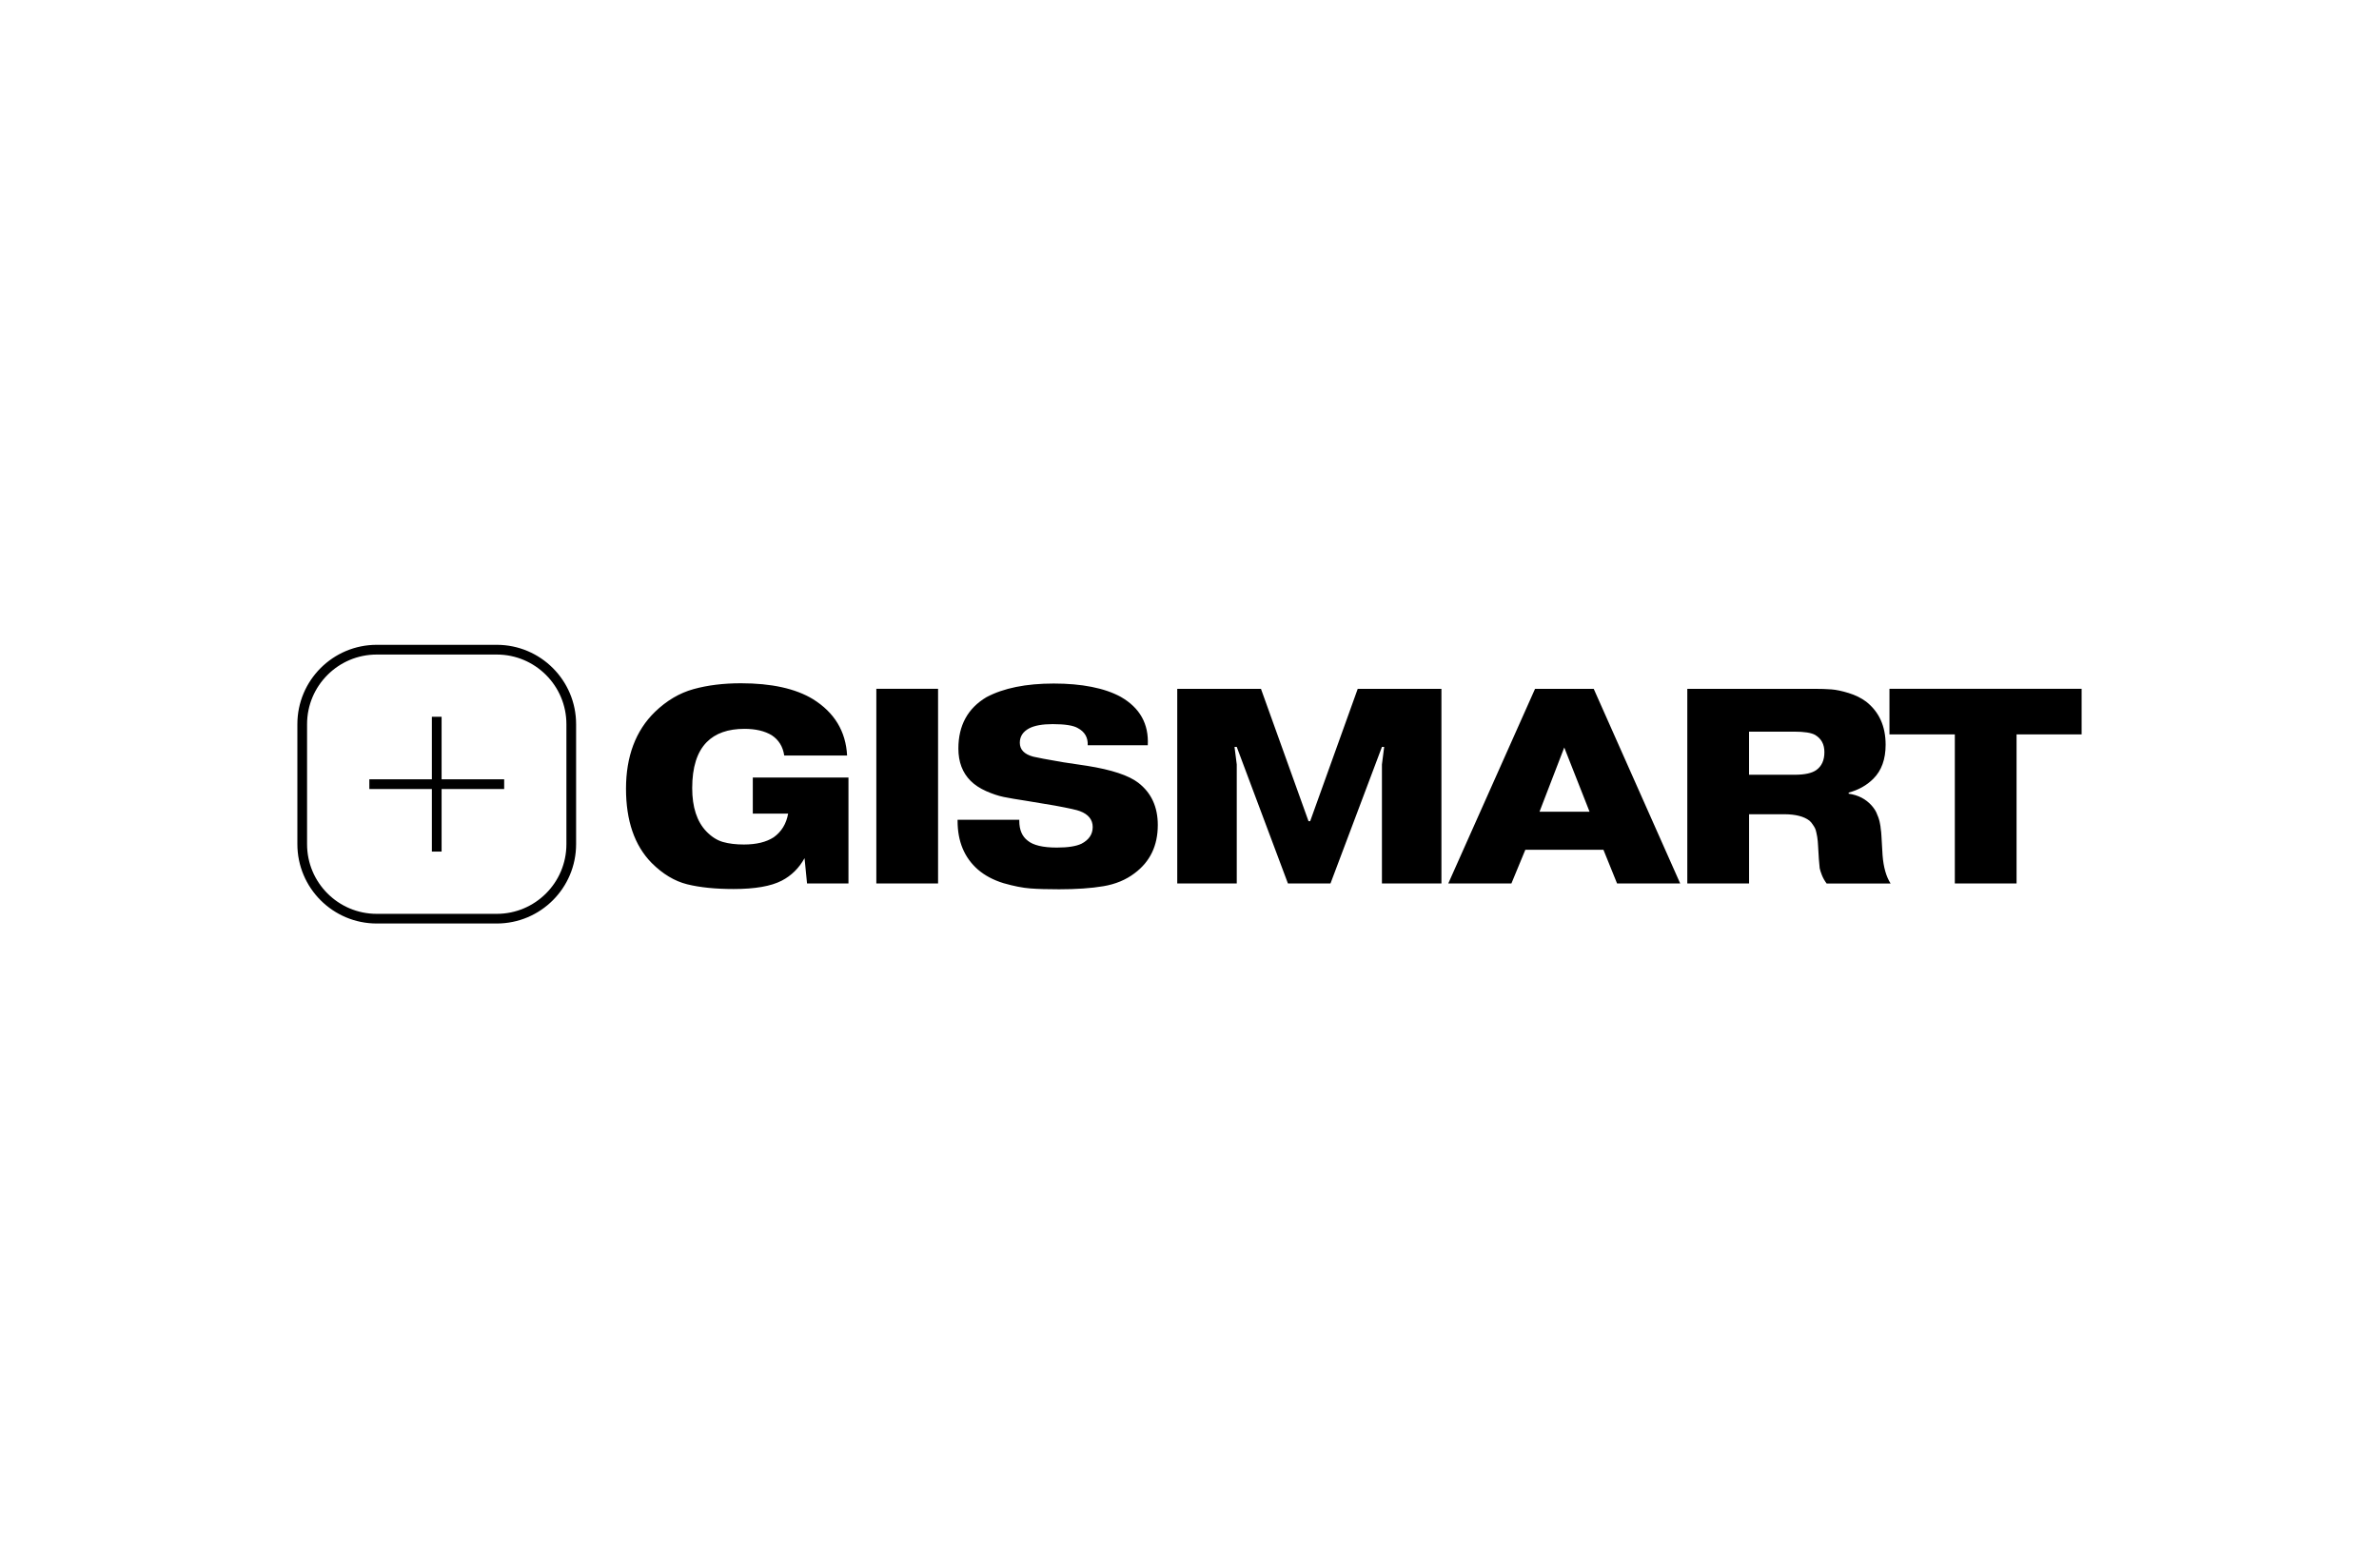 <?xml version="1.0" encoding="UTF-8"?>
<svg id="_Шар_1" data-name="Шар 1" xmlns="http://www.w3.org/2000/svg" viewBox="0 0 800 527.47">
  <defs>
    <style>
      .cls-1 {
        fill-rule: evenodd;
      }
    </style>
  </defs>
  <path class="cls-1" d="M126.69,220.14c-12.94,0-23.43,10.49-23.43,23.43v40.35c0,12.94,10.49,23.43,23.43,23.43h40.35c12.94,0,23.43-10.49,23.43-23.43v-40.35c0-12.94-10.49-23.43-23.43-23.43h-40.35ZM100,243.56c0-14.74,11.95-26.69,26.69-26.69h40.35c14.74,0,26.69,11.95,26.69,26.69v40.35c0,14.74-11.95,26.69-26.69,26.69h-40.35c-14.74,0-26.69-11.95-26.69-26.69v-40.35Z"/>
  <path class="cls-1" d="M145.23,286.41v-45.34h3.27v45.34h-3.27Z"/>
  <path class="cls-1" d="M124.2,262.1h45.34v3.27h-45.34v-3.27Z"/>
  <path d="M253.15,261.5h32.17v35.63h-13.93l-.84-8.51c-1.87,3.37-4.43,5.89-7.67,7.57-3.62,1.87-9.01,2.81-16.18,2.81-6.11,0-11.32-.53-15.62-1.59-4.24-1.06-8.23-3.46-11.97-7.2-5.74-5.86-8.6-14.18-8.6-24.97s3.24-19.51,9.73-25.81c3.93-3.8,8.26-6.36,13-7.67,4.74-1.31,10.04-1.96,15.9-1.96,10.29,0,18.36,1.78,24.22,5.33,7.23,4.49,11.07,10.82,11.5,18.98h-21.14c-.44-2.99-1.84-5.27-4.21-6.83-2.37-1.43-5.42-2.15-9.16-2.15-5.55,0-9.79,1.5-12.72,4.49-3.24,3.3-4.86,8.45-4.86,15.43,0,6.42,1.59,11.28,4.77,14.59,1.75,1.81,3.62,2.99,5.61,3.55,2,.56,4.33.84,7.01.84,4.18,0,7.51-.81,10.01-2.43,2.62-1.87,4.24-4.52,4.86-7.95h-11.88v-12.16ZM294.69,231.66h20.76v65.46h-20.76v-65.46ZM322,275.71h20.76v.37c0,2.99.94,5.21,2.81,6.64,1.87,1.56,5.14,2.34,9.82,2.34,3.74,0,6.52-.44,8.32-1.31,2.49-1.31,3.74-3.18,3.74-5.61s-1.43-4.27-4.3-5.33c-.87-.37-3.68-1-8.42-1.87l-9.54-1.59c-3.3-.5-5.86-.94-7.67-1.31-1.81-.37-3.77-1.03-5.89-1.96-2.12-.94-3.86-2.09-5.24-3.46-2.74-2.74-4.11-6.36-4.11-10.85,0-7.79,3.15-13.56,9.45-17.3,5.74-3.05,13.28-4.58,22.63-4.58s17.11,1.5,22.54,4.49c6.42,3.68,9.45,9.1,9.07,16.27h-20.2c.12-2.62-1-4.55-3.37-5.8-1.5-.87-4.3-1.31-8.42-1.31-3.43,0-6.05.47-7.86,1.4-2.12,1.12-3.18,2.74-3.18,4.86,0,2.31,1.5,3.87,4.49,4.68,1.25.31,4.58.94,10.01,1.87l8.14,1.22c8.23,1.31,13.97,3.21,17.21,5.7,4.36,3.37,6.55,8.1,6.55,14.21,0,6.92-2.59,12.31-7.76,16.18-2.93,2.24-6.45,3.71-10.57,4.4-4.11.69-9.07,1.03-14.87,1.03-3.86,0-7.08-.09-9.63-.28-2.56-.19-5.58-.78-9.07-1.78-3.43-1.06-6.3-2.59-8.6-4.58-4.55-3.99-6.83-9.44-6.83-16.37v-.37ZM433.1,297.13l-17.21-45.92h-.75l.75,5.89v40.03h-20.01v-65.46h28.15l15.99,44.51h.56l15.99-44.51h28.15v65.46h-20.01v-40.03l.75-5.89h-.75l-17.3,45.92h-14.31ZM517.7,273h16.83l-8.51-21.6-8.32,21.6ZM512.93,285.81l-4.68,11.32h-21.23l29.18-65.46h19.73l29.08,65.46h-21.23l-4.58-11.32h-26.28ZM588.16,246.07v14.5h15.34c3.37,0,5.8-.53,7.29-1.59,1.81-1.31,2.71-3.3,2.71-5.99s-1.03-4.55-3.09-5.8c-1.31-.75-3.68-1.12-7.11-1.12h-15.15ZM567.4,297.13v-65.46h42.46c2.43,0,4.43.06,5.99.19,1.62.12,3.55.53,5.8,1.22,2.24.69,4.21,1.65,5.89,2.9,4.36,3.43,6.55,8.26,6.55,14.5,0,4.86-1.37,8.67-4.11,11.41-2.24,2.24-5.02,3.8-8.32,4.68v.37c3.18.44,5.77,1.78,7.76,4.02.44.5.81,1,1.12,1.5.31.5.56,1.03.75,1.59.25.56.44,1.06.56,1.5.12.37.25.9.37,1.59.12.62.19,1.06.19,1.31.06.25.12.75.19,1.5.06.75.09,1.18.09,1.31l.37,6.36c.31,4.05,1.22,7.23,2.71,9.54h-21.51c-.69-.94-1.22-1.87-1.59-2.81-.37-.94-.62-1.71-.75-2.34-.06-.69-.16-1.71-.28-3.09l-.28-4.68c0-.19-.03-.62-.09-1.31-.06-.69-.12-1.18-.19-1.5-.06-.31-.16-.78-.28-1.4-.12-.62-.28-1.12-.47-1.5s-.44-.78-.75-1.22c-.31-.5-.69-.94-1.12-1.31-1.87-1.43-4.71-2.15-8.51-2.15h-11.78v23.29h-20.76ZM657.36,247h-21.98v-15.34h64.62v15.34h-21.88v50.13h-20.76v-50.13Z"/>
</svg>